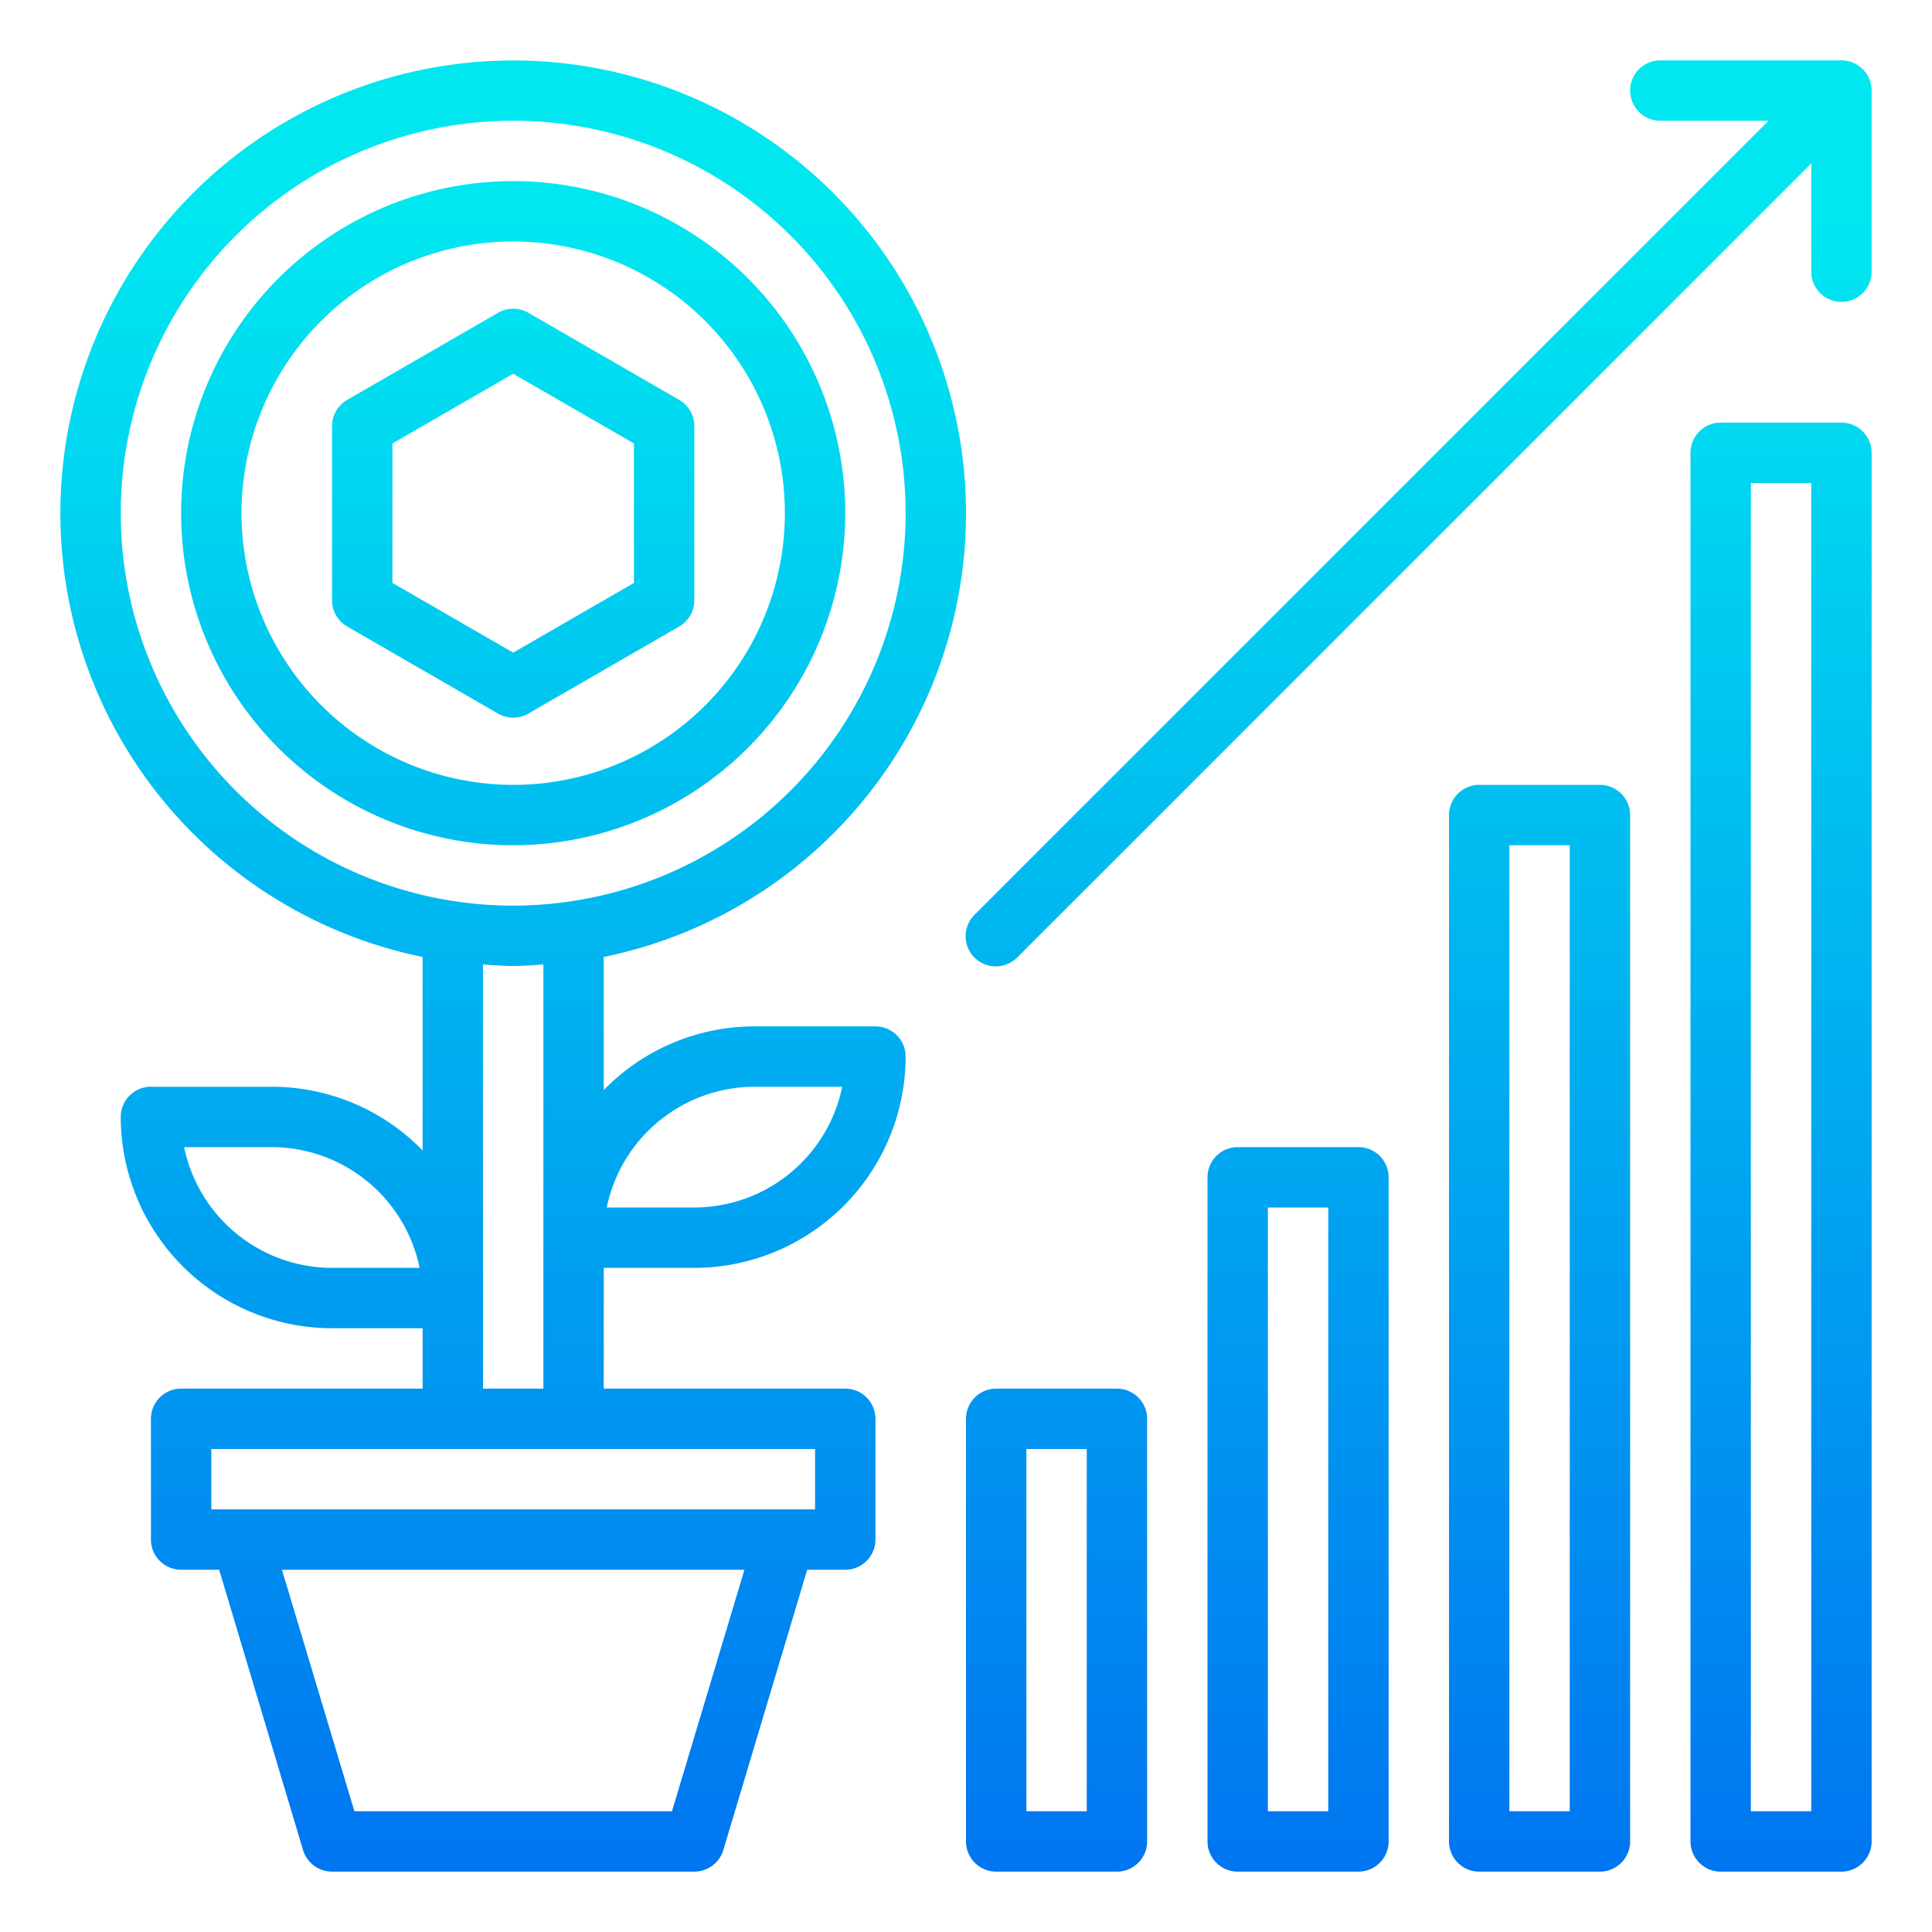 <svg height="512" viewBox="0 0 64 64" width="512" xmlns="http://www.w3.org/2000/svg" xmlns:xlink="http://www.w3.org/1999/xlink"><linearGradient id="New_Gradient_Swatch_3" gradientUnits="userSpaceOnUse" x1="17" x2="17" y1="66.014" y2="7.194"><stop offset="0" stop-color="#006df0"/><stop offset="1" stop-color="#00e7f0"/></linearGradient><linearGradient id="New_Gradient_Swatch_3-4" x1="35" x2="35" xlink:href="#New_Gradient_Swatch_3" y1="66.014" y2="7.194"/><linearGradient id="New_Gradient_Swatch_3-5" x1="43" x2="43" xlink:href="#New_Gradient_Swatch_3" y1="66.014" y2="7.194"/><linearGradient id="New_Gradient_Swatch_3-6" x1="51" x2="51" xlink:href="#New_Gradient_Swatch_3" y1="66.014" y2="7.194"/><linearGradient id="New_Gradient_Swatch_3-7" x1="59" x2="59" xlink:href="#New_Gradient_Swatch_3" y1="66.014" y2="7.194"/><linearGradient id="New_Gradient_Swatch_3-8" x1="47" x2="47" xlink:href="#New_Gradient_Swatch_3" y1="66.014" y2="7.194"/><g id="Layer_30" data-name="Layer 30"><g fill="url(#New_Gradient_Swatch_3)"><path d="m17.5 23.64 5-2.887a1 1 0 0 0 .5-.866v-5.774a1 1 0 0 0 -.5-.866l-5-2.887a1 1 0 0 0 -1 0l-5 2.887a1 1 0 0 0 -.5.866v5.774a1 1 0 0 0 .5.866l5 2.887a1.006 1.006 0 0 0 1 0zm-4.5-4.33v-4.62l4-2.309 4 2.309v4.62l-4 2.309z"/><path d="m28 17a11 11 0 1 0 -11 11 11.013 11.013 0 0 0 11-11zm-20 0a9 9 0 1 1 9 9 9.011 9.011 0 0 1 -9-9z"/><path d="m23 42a7.008 7.008 0 0 0 7-7 1 1 0 0 0 -1-1h-4a6.97 6.97 0 0 0 -5 2.11v-4.41a15 15 0 1 0 -6 0v6.41a6.97 6.97 0 0 0 -5-2.11h-4a1 1 0 0 0 -1 1 7.008 7.008 0 0 0 7 7h3v2h-8a1 1 0 0 0 -1 1v4a1 1 0 0 0 1 1h1.26l2.78 9.29a1.008 1.008 0 0 0 .96.71h12a1.008 1.008 0 0 0 .96-.71l2.78-9.29h1.26a1 1 0 0 0 1-1v-4a1 1 0 0 0 -1-1h-8v-4zm2-6h2.9a5.009 5.009 0 0 1 -4.9 4h-2.9a5.009 5.009 0 0 1 4.9-4zm-14 6a5.009 5.009 0 0 1 -4.9-4h2.9a5.009 5.009 0 0 1 4.9 4zm11.26 18h-10.52l-2.4-8h15.32zm4.74-12v2h-20v-2zm-11-2v-14.05c.33.02.66.05 1 .05s.67-.03 1-.05v14.05zm1-16a13 13 0 1 1 13-13 13.012 13.012 0 0 1 -13 13z"/></g><path d="m37 46h-4a1 1 0 0 0 -1 1v14a1 1 0 0 0 1 1h4a1 1 0 0 0 1-1v-14a1 1 0 0 0 -1-1zm-1 14h-2v-12h2z" fill="url(#New_Gradient_Swatch_3-4)"/><path d="m45 38h-4a1 1 0 0 0 -1 1v22a1 1 0 0 0 1 1h4a1 1 0 0 0 1-1v-22a1 1 0 0 0 -1-1zm-1 22h-2v-20h2z" fill="url(#New_Gradient_Swatch_3-5)"/><path d="m53 26h-4a1 1 0 0 0 -1 1v34a1 1 0 0 0 1 1h4a1 1 0 0 0 1-1v-34a1 1 0 0 0 -1-1zm-1 34h-2v-32h2z" fill="url(#New_Gradient_Swatch_3-6)"/><path d="m61 14h-4a1 1 0 0 0 -1 1v46a1 1 0 0 0 1 1h4a1 1 0 0 0 1-1v-46a1 1 0 0 0 -1-1zm-1 46h-2v-44h2z" fill="url(#New_Gradient_Swatch_3-7)"/><path d="m61 2h-6a1 1 0 0 0 0 2h3.586l-26.293 26.293a1 1 0 1 0 1.414 1.414l26.293-26.293v3.586a1 1 0 0 0 2 0v-6a1 1 0 0 0 -1-1z" fill="url(#New_Gradient_Swatch_3-8)"/></g></svg>